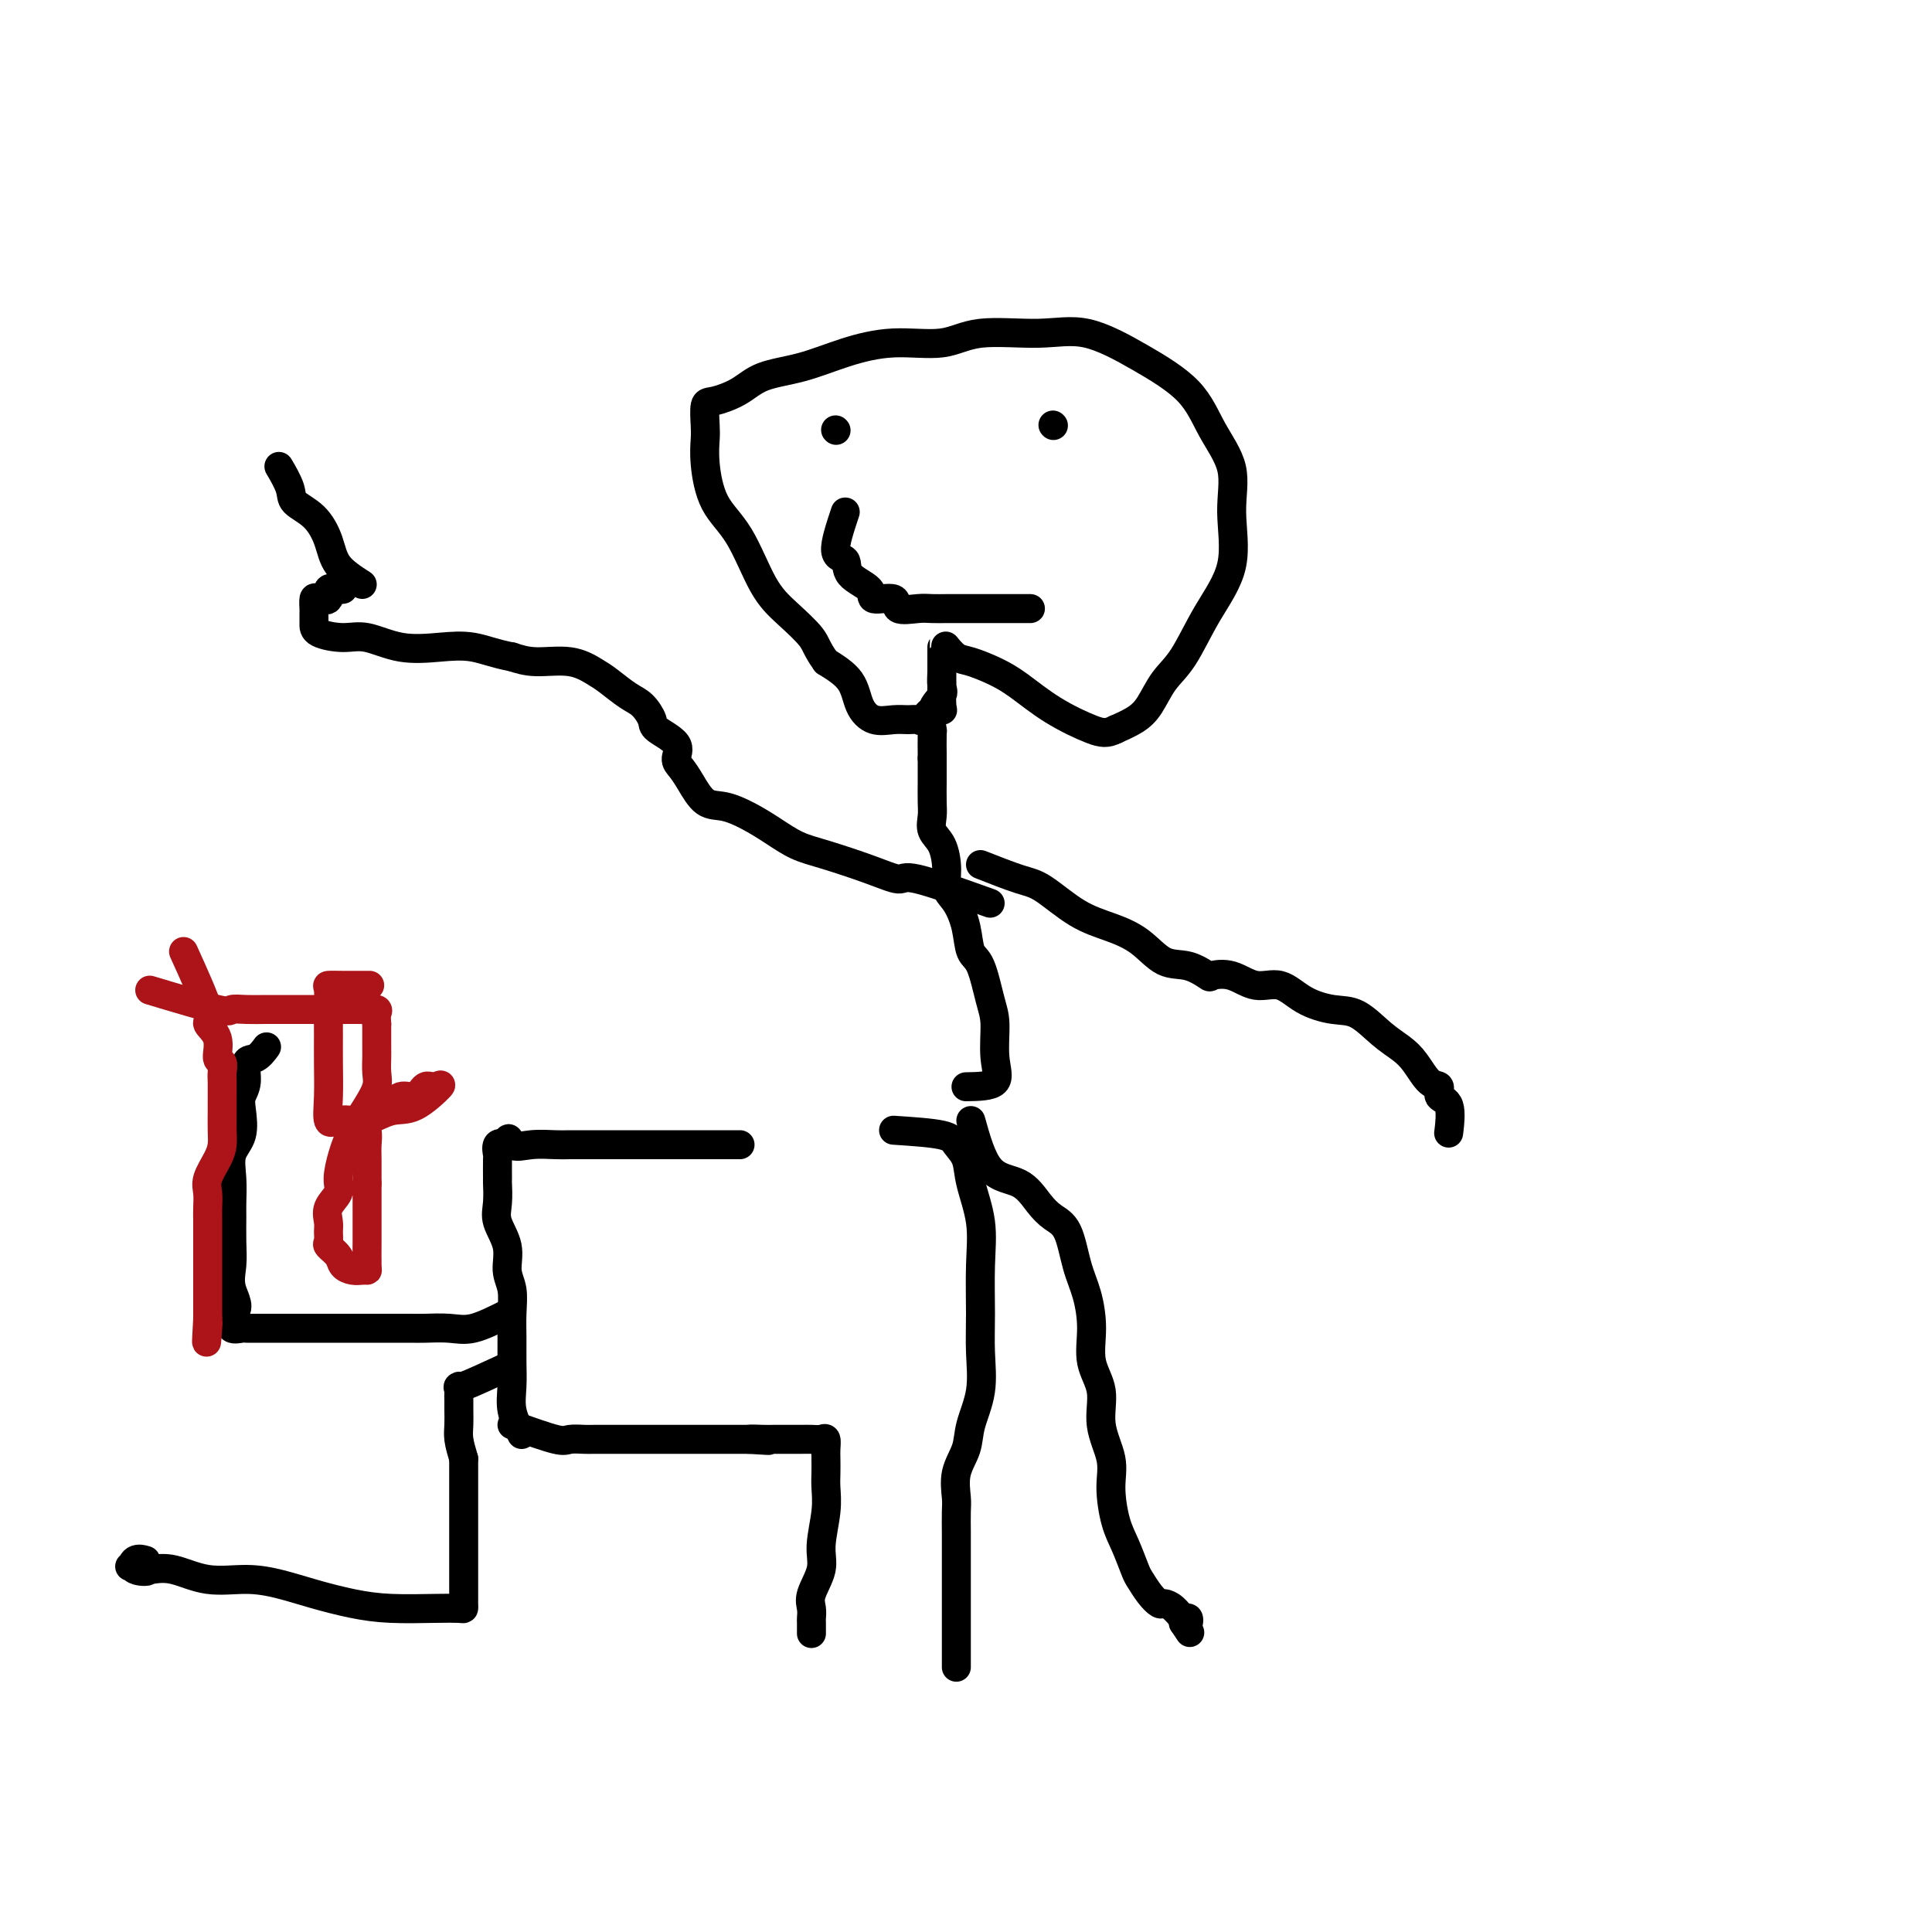 <svg viewBox='0 0 400 400' version='1.1' xmlns='http://www.w3.org/2000/svg' xmlns:xlink='http://www.w3.org/1999/xlink'><g fill='none' stroke='#000000' stroke-width='6' stroke-linecap='round' stroke-linejoin='round'><path d='M185,234c3.944,0.260 7.887,0.520 10,1c2.113,0.480 2.394,1.180 3,2c0.606,0.820 1.536,1.760 2,3c0.464,1.240 0.464,2.779 1,5c0.536,2.221 1.610,5.123 2,8c0.390,2.877 0.098,5.728 0,9c-0.098,3.272 0.000,6.965 0,10c-0.000,3.035 -0.099,5.412 0,8c0.099,2.588 0.394,5.386 0,8c-0.394,2.614 -1.479,5.044 -2,7c-0.521,1.956 -0.479,3.439 -1,5c-0.521,1.561 -1.604,3.199 -2,5c-0.396,1.801 -0.106,3.765 0,5c0.106,1.235 0.028,1.741 0,3c-0.028,1.259 -0.008,3.270 0,4c0.008,0.730 0.002,0.177 0,1c-0.002,0.823 -0.001,3.020 0,4c0.001,0.980 0.000,0.741 0,1c-0.000,0.259 -0.000,1.015 0,2c0.000,0.985 0.000,2.200 0,3c-0.000,0.800 -0.000,1.186 0,2c0.000,0.814 0.000,2.056 0,3c-0.000,0.944 -0.000,1.589 0,2c0.000,0.411 0.000,0.587 0,1c-0.000,0.413 -0.000,1.064 0,2c0.000,0.936 0.000,2.158 0,3c-0.000,0.842 -0.000,1.304 0,2c0.000,0.696 0.000,1.628 0,2c-0.000,0.372 -0.000,0.186 0,0'/><path d='M201,232c1.114,3.987 2.227,7.974 4,10c1.773,2.026 4.204,2.092 6,3c1.796,0.908 2.957,2.659 4,4c1.043,1.341 1.969,2.271 3,3c1.031,0.729 2.169,1.257 3,3c0.831,1.743 1.355,4.701 2,7c0.645,2.299 1.411,3.939 2,6c0.589,2.061 1.003,4.542 1,7c-0.003,2.458 -0.422,4.892 0,7c0.422,2.108 1.684,3.890 2,6c0.316,2.110 -0.316,4.548 0,7c0.316,2.452 1.580,4.920 2,7c0.420,2.080 -0.004,3.774 0,6c0.004,2.226 0.438,4.984 1,7c0.562,2.016 1.254,3.290 2,5c0.746,1.710 1.547,3.855 2,5c0.453,1.145 0.558,1.289 1,2c0.442,0.711 1.221,1.988 2,3c0.779,1.012 1.557,1.759 2,2c0.443,0.241 0.550,-0.023 1,0c0.450,0.023 1.242,0.332 2,1c0.758,0.668 1.482,1.695 2,2c0.518,0.305 0.832,-0.110 1,0c0.168,0.110 0.191,0.746 0,1c-0.191,0.254 -0.595,0.127 -1,0'/><path d='M245,336c2.333,3.500 1.167,1.750 0,0'/><path d='M200,225c2.541,-0.042 5.081,-0.085 6,-1c0.919,-0.915 0.215,-2.704 0,-5c-0.215,-2.296 0.059,-5.099 0,-7c-0.059,-1.901 -0.452,-2.900 -1,-5c-0.548,-2.100 -1.251,-5.299 -2,-7c-0.749,-1.701 -1.545,-1.902 -2,-3c-0.455,-1.098 -0.568,-3.091 -1,-5c-0.432,-1.909 -1.181,-3.732 -2,-5c-0.819,-1.268 -1.708,-1.981 -2,-3c-0.292,-1.019 0.013,-2.343 0,-4c-0.013,-1.657 -0.343,-3.646 -1,-5c-0.657,-1.354 -1.640,-2.073 -2,-3c-0.360,-0.927 -0.096,-2.063 0,-3c0.096,-0.937 0.026,-1.674 0,-3c-0.026,-1.326 -0.007,-3.242 0,-4c0.007,-0.758 0.002,-0.360 0,-1c-0.002,-0.640 -0.001,-2.320 0,-4'/><path d='M193,157c0.002,-2.306 0.008,-0.572 0,-1c-0.008,-0.428 -0.030,-3.020 0,-4c0.030,-0.980 0.113,-0.349 0,-1c-0.113,-0.651 -0.423,-2.584 0,-4c0.423,-1.416 1.577,-2.314 2,-3c0.423,-0.686 0.113,-1.160 0,-2c-0.113,-0.840 -0.030,-2.046 0,-3c0.030,-0.954 0.008,-1.654 0,-2c-0.008,-0.346 -0.002,-0.336 0,-1c0.002,-0.664 0.001,-2.002 0,-2c-0.001,0.002 -0.000,1.346 0,2c0.000,0.654 -0.000,0.620 0,1c0.000,0.380 0.002,1.174 0,2c-0.002,0.826 -0.006,1.683 0,2c0.006,0.317 0.023,0.092 0,1c-0.023,0.908 -0.085,2.947 0,4c0.085,1.053 0.319,1.119 0,1c-0.319,-0.119 -1.190,-0.425 -2,0c-0.810,0.425 -1.560,1.580 -2,2c-0.440,0.420 -0.569,0.105 -1,0c-0.431,-0.105 -1.163,-0.002 -2,0c-0.837,0.002 -1.780,-0.099 -3,0c-1.220,0.099 -2.719,0.398 -4,0c-1.281,-0.398 -2.345,-1.492 -3,-3c-0.655,-1.508 -0.901,-3.431 -2,-5c-1.099,-1.569 -3.049,-2.785 -5,-4'/><path d='M171,137c-1.988,-2.745 -1.957,-3.609 -3,-5c-1.043,-1.391 -3.159,-3.309 -5,-5c-1.841,-1.691 -3.408,-3.156 -5,-6c-1.592,-2.844 -3.211,-7.067 -5,-10c-1.789,-2.933 -3.748,-4.576 -5,-7c-1.252,-2.424 -1.796,-5.629 -2,-8c-0.204,-2.371 -0.067,-3.908 0,-5c0.067,-1.092 0.065,-1.738 0,-3c-0.065,-1.262 -0.194,-3.138 0,-4c0.194,-0.862 0.712,-0.709 2,-1c1.288,-0.291 3.347,-1.024 5,-2c1.653,-0.976 2.898,-2.193 5,-3c2.102,-0.807 5.059,-1.205 8,-2c2.941,-0.795 5.865,-1.988 9,-3c3.135,-1.012 6.479,-1.844 10,-2c3.521,-0.156 7.217,0.364 10,0c2.783,-0.364 4.653,-1.612 8,-2c3.347,-0.388 8.172,0.084 12,0c3.828,-0.084 6.659,-0.725 10,0c3.341,0.725 7.192,2.814 11,5c3.808,2.186 7.574,4.468 10,7c2.426,2.532 3.511,5.313 5,8c1.489,2.687 3.382,5.278 4,8c0.618,2.722 -0.039,5.573 0,9c0.039,3.427 0.776,7.428 0,11c-0.776,3.572 -3.064,6.714 -5,10c-1.936,3.286 -3.522,6.715 -5,9c-1.478,2.285 -2.850,3.427 -4,5c-1.150,1.573 -2.079,3.577 -3,5c-0.921,1.423 -1.835,2.264 -3,3c-1.165,0.736 -2.583,1.368 -4,2'/><path d='M231,151c-1.827,0.946 -2.894,0.810 -5,0c-2.106,-0.810 -5.249,-2.296 -8,-4c-2.751,-1.704 -5.109,-3.627 -7,-5c-1.891,-1.373 -3.316,-2.197 -5,-3c-1.684,-0.803 -3.627,-1.586 -5,-2c-1.373,-0.414 -2.177,-0.457 -3,-1c-0.823,-0.543 -1.664,-1.584 -2,-2c-0.336,-0.416 -0.168,-0.208 0,0'/><path d='M205,187c-6.006,-2.153 -12.013,-4.305 -15,-5c-2.987,-0.695 -2.955,0.068 -4,0c-1.045,-0.068 -3.167,-0.966 -6,-2c-2.833,-1.034 -6.379,-2.204 -9,-3c-2.621,-0.796 -4.319,-1.219 -6,-2c-1.681,-0.781 -3.346,-1.920 -5,-3c-1.654,-1.080 -3.297,-2.099 -5,-3c-1.703,-0.901 -3.466,-1.683 -5,-2c-1.534,-0.317 -2.838,-0.171 -4,-1c-1.162,-0.829 -2.182,-2.635 -3,-4c-0.818,-1.365 -1.433,-2.290 -2,-3c-0.567,-0.710 -1.086,-1.205 -1,-2c0.086,-0.795 0.775,-1.888 0,-3c-0.775,-1.112 -3.016,-2.241 -4,-3c-0.984,-0.759 -0.713,-1.147 -1,-2c-0.287,-0.853 -1.134,-2.170 -2,-3c-0.866,-0.830 -1.753,-1.174 -3,-2c-1.247,-0.826 -2.853,-2.133 -4,-3c-1.147,-0.867 -1.833,-1.294 -3,-2c-1.167,-0.706 -2.814,-1.690 -5,-2c-2.186,-0.310 -4.910,0.054 -7,0c-2.090,-0.054 -3.545,-0.527 -5,-1'/><path d='M106,136c-3.348,-0.599 -5.716,-1.596 -8,-2c-2.284,-0.404 -4.482,-0.216 -7,0c-2.518,0.216 -5.354,0.459 -8,0c-2.646,-0.459 -5.101,-1.618 -7,-2c-1.899,-0.382 -3.241,0.015 -5,0c-1.759,-0.015 -3.936,-0.442 -5,-1c-1.064,-0.558 -1.016,-1.246 -1,-2c0.016,-0.754 -0.002,-1.573 0,-2c0.002,-0.427 0.023,-0.462 0,-1c-0.023,-0.538 -0.091,-1.580 0,-2c0.091,-0.420 0.340,-0.218 1,0c0.660,0.218 1.732,0.451 2,0c0.268,-0.451 -0.268,-1.585 0,-2c0.268,-0.415 1.341,-0.112 2,0c0.659,0.112 0.902,0.032 1,0c0.098,-0.032 0.049,-0.016 0,0'/><path d='M203,179c2.981,1.173 5.962,2.346 8,3c2.038,0.654 3.131,0.789 5,2c1.869,1.211 4.512,3.500 7,5c2.488,1.500 4.821,2.213 7,3c2.179,0.787 4.203,1.647 6,3c1.797,1.353 3.368,3.197 5,4c1.632,0.803 3.324,0.563 5,1c1.676,0.437 3.336,1.551 4,2c0.664,0.449 0.332,0.235 1,0c0.668,-0.235 2.338,-0.490 4,0c1.662,0.490 3.318,1.725 5,2c1.682,0.275 3.391,-0.411 5,0c1.609,0.411 3.120,1.920 5,3c1.880,1.080 4.131,1.733 6,2c1.869,0.267 3.358,0.149 5,1c1.642,0.851 3.439,2.671 5,4c1.561,1.329 2.885,2.167 4,3c1.115,0.833 2.019,1.662 3,3c0.981,1.338 2.039,3.186 3,4c0.961,0.814 1.827,0.594 2,1c0.173,0.406 -0.345,1.439 0,2c0.345,0.561 1.555,0.651 2,2c0.445,1.349 0.127,3.957 0,5c-0.127,1.043 -0.064,0.522 0,0'/><path d='M173,89c0.000,0.000 0.100,0.100 0.1,0.1'/><path d='M218,88c0.000,0.000 0.100,0.100 0.1,0.1'/><path d='M175,106c-1.074,3.226 -2.148,6.452 -2,8c0.148,1.548 1.519,1.418 2,2c0.481,0.582 0.073,1.876 1,3c0.927,1.124 3.189,2.077 4,3c0.811,0.923 0.170,1.817 1,2c0.830,0.183 3.132,-0.343 4,0c0.868,0.343 0.301,1.556 1,2c0.699,0.444 2.665,0.119 4,0c1.335,-0.119 2.041,-0.032 3,0c0.959,0.032 2.172,0.009 3,0c0.828,-0.009 1.270,-0.002 2,0c0.730,0.002 1.748,0.001 3,0c1.252,-0.001 2.739,-0.000 4,0c1.261,0.000 2.297,0.000 3,0c0.703,-0.000 1.074,-0.000 2,0c0.926,0.000 2.407,0.000 3,0c0.593,-0.000 0.296,-0.000 0,0'/><path d='M108,297c-0.845,-1.667 -1.691,-3.333 -2,-5c-0.309,-1.667 -0.082,-3.334 0,-5c0.082,-1.666 0.018,-3.329 0,-5c-0.018,-1.671 0.011,-3.348 0,-5c-0.011,-1.652 -0.063,-3.278 0,-5c0.063,-1.722 0.241,-3.541 0,-5c-0.241,-1.459 -0.902,-2.560 -1,-4c-0.098,-1.440 0.366,-3.219 0,-5c-0.366,-1.781 -1.562,-3.564 -2,-5c-0.438,-1.436 -0.117,-2.526 0,-4c0.117,-1.474 0.030,-3.330 0,-4c-0.030,-0.670 -0.002,-0.152 0,-1c0.002,-0.848 -0.020,-3.062 0,-4c0.020,-0.938 0.082,-0.599 0,-1c-0.082,-0.401 -0.309,-1.543 0,-2c0.309,-0.457 1.155,-0.228 2,0'/><path d='M105,237c0.366,-2.475 0.281,-0.663 1,0c0.719,0.663 2.240,0.178 4,0c1.760,-0.178 3.758,-0.048 5,0c1.242,0.048 1.729,0.013 3,0c1.271,-0.013 3.327,-0.003 5,0c1.673,0.003 2.963,0.001 5,0c2.037,-0.001 4.819,-0.000 7,0c2.181,0.000 3.759,0.000 5,0c1.241,-0.000 2.144,-0.000 3,0c0.856,0.000 1.666,0.000 3,0c1.334,-0.000 3.193,-0.000 4,0c0.807,0.000 0.564,0.000 1,0c0.436,-0.000 1.553,-0.000 2,0c0.447,0.000 0.223,0.000 0,0'/><path d='M106,295c3.545,1.268 7.089,2.536 9,3c1.911,0.464 2.187,0.124 3,0c0.813,-0.124 2.161,-0.033 3,0c0.839,0.033 1.170,0.009 2,0c0.830,-0.009 2.161,-0.002 3,0c0.839,0.002 1.187,0.001 2,0c0.813,-0.001 2.089,-0.000 3,0c0.911,0.000 1.455,0.000 2,0c0.545,-0.000 1.090,-0.000 2,0c0.910,0.000 2.187,0.000 3,0c0.813,-0.000 1.164,-0.000 2,0c0.836,0.000 2.158,0.000 3,0c0.842,-0.000 1.203,-0.000 2,0c0.797,0.000 2.028,0.000 3,0c0.972,-0.000 1.685,-0.000 2,0c0.315,0.000 0.233,0.000 1,0c0.767,-0.000 2.384,-0.000 4,0'/><path d='M155,298c7.707,0.464 2.475,0.124 1,0c-1.475,-0.124 0.808,-0.033 2,0c1.192,0.033 1.292,0.009 2,0c0.708,-0.009 2.025,-0.002 3,0c0.975,0.002 1.610,-0.001 2,0c0.390,0.001 0.535,0.006 1,0c0.465,-0.006 1.249,-0.025 2,0c0.751,0.025 1.469,0.093 2,0c0.531,-0.093 0.874,-0.346 1,0c0.126,0.346 0.035,1.293 0,2c-0.035,0.707 -0.014,1.175 0,2c0.014,0.825 0.020,2.007 0,3c-0.020,0.993 -0.065,1.795 0,3c0.065,1.205 0.242,2.812 0,5c-0.242,2.188 -0.902,4.958 -1,7c-0.098,2.042 0.366,3.358 0,5c-0.366,1.642 -1.562,3.610 -2,5c-0.438,1.390 -0.117,2.201 0,3c0.117,0.799 0.031,1.585 0,2c-0.031,0.415 -0.008,0.458 0,1c0.008,0.542 0.002,1.583 0,2c-0.002,0.417 -0.001,0.208 0,0'/><path d='M105,283c-3.691,1.708 -7.381,3.415 -9,4c-1.619,0.585 -1.166,0.047 -1,0c0.166,-0.047 0.044,0.398 0,1c-0.044,0.602 -0.009,1.360 0,2c0.009,0.640 -0.008,1.161 0,2c0.008,0.839 0.041,1.995 0,3c-0.041,1.005 -0.154,1.859 0,3c0.154,1.141 0.577,2.571 1,4'/><path d='M96,302c0.000,2.841 0.000,2.444 0,3c-0.000,0.556 -0.000,2.064 0,3c0.000,0.936 0.000,1.299 0,2c-0.000,0.701 -0.000,1.738 0,3c0.000,1.262 0.000,2.748 0,4c-0.000,1.252 -0.000,2.271 0,3c0.000,0.729 0.000,1.168 0,2c-0.000,0.832 -0.000,2.058 0,3c0.000,0.942 0.000,1.601 0,2c-0.000,0.399 -0.001,0.538 0,1c0.001,0.462 0.003,1.248 0,2c-0.003,0.752 -0.011,1.470 0,2c0.011,0.530 0.039,0.872 0,1c-0.039,0.128 -0.147,0.043 -1,0c-0.853,-0.043 -2.452,-0.042 -5,0c-2.548,0.042 -6.044,0.126 -9,0c-2.956,-0.126 -5.373,-0.463 -8,-1c-2.627,-0.537 -5.465,-1.276 -8,-2c-2.535,-0.724 -4.768,-1.434 -7,-2c-2.232,-0.566 -4.464,-0.987 -7,-1c-2.536,-0.013 -5.375,0.381 -8,0c-2.625,-0.381 -5.036,-1.537 -7,-2c-1.964,-0.463 -3.482,-0.231 -5,0'/><path d='M31,325c-7.849,-1.270 -2.471,-0.445 -1,0c1.471,0.445 -0.967,0.511 -2,0c-1.033,-0.511 -0.663,-1.599 0,-2c0.663,-0.401 1.618,-0.115 2,0c0.382,0.115 0.191,0.057 0,0'/><path d='M105,272c-2.528,1.268 -5.057,2.536 -7,3c-1.943,0.464 -3.302,0.124 -5,0c-1.698,-0.124 -3.736,-0.033 -5,0c-1.264,0.033 -1.756,0.009 -3,0c-1.244,-0.009 -3.241,-0.002 -4,0c-0.759,0.002 -0.279,0.001 -1,0c-0.721,-0.001 -2.643,-0.000 -4,0c-1.357,0.000 -2.149,0.000 -3,0c-0.851,-0.000 -1.760,-0.000 -3,0c-1.240,0.000 -2.811,0.000 -4,0c-1.189,-0.000 -1.995,-0.000 -3,0c-1.005,0.000 -2.210,0.000 -3,0c-0.790,-0.000 -1.166,-0.000 -2,0c-0.834,0.000 -2.126,0.002 -3,0c-0.874,-0.002 -1.331,-0.006 -2,0c-0.669,0.006 -1.550,0.022 -2,0c-0.450,-0.022 -0.467,-0.083 -1,0c-0.533,0.083 -1.581,0.309 -2,0c-0.419,-0.309 -0.210,-1.155 0,-2'/><path d='M48,273c-7.735,-0.297 -2.073,-0.040 0,-1c2.073,-0.960 0.555,-3.136 0,-5c-0.555,-1.864 -0.148,-3.414 0,-5c0.148,-1.586 0.038,-3.208 0,-5c-0.038,-1.792 -0.003,-3.755 0,-5c0.003,-1.245 -0.027,-1.772 0,-3c0.027,-1.228 0.111,-3.158 0,-5c-0.111,-1.842 -0.418,-3.597 0,-5c0.418,-1.403 1.561,-2.453 2,-4c0.439,-1.547 0.176,-3.589 0,-5c-0.176,-1.411 -0.264,-2.189 0,-3c0.264,-0.811 0.880,-1.654 1,-3c0.120,-1.346 -0.257,-3.196 0,-4c0.257,-0.804 1.146,-0.563 2,-1c0.854,-0.437 1.673,-1.554 2,-2c0.327,-0.446 0.164,-0.223 0,0'/><path d='M75,121c-1.946,-1.256 -3.893,-2.512 -5,-4c-1.107,-1.488 -1.376,-3.209 -2,-5c-0.624,-1.791 -1.604,-3.654 -3,-5c-1.396,-1.346 -3.209,-2.175 -4,-3c-0.791,-0.825 -0.559,-1.645 -1,-3c-0.441,-1.355 -1.555,-3.244 -2,-4c-0.445,-0.756 -0.223,-0.378 0,0'/></g>
<g fill='none' stroke='#AD1419' stroke-width='6' stroke-linecap='round' stroke-linejoin='round'><path d='M38,197c2.176,4.792 4.352,9.584 5,12c0.648,2.416 -0.233,2.458 0,3c0.233,0.542 1.579,1.586 2,3c0.421,1.414 -0.083,3.197 0,4c0.083,0.803 0.754,0.626 1,1c0.246,0.374 0.066,1.300 0,2c-0.066,0.700 -0.017,1.174 0,2c0.017,0.826 0.003,2.005 0,3c-0.003,0.995 0.006,1.806 0,3c-0.006,1.194 -0.026,2.770 0,4c0.026,1.230 0.098,2.115 0,3c-0.098,0.885 -0.366,1.771 -1,3c-0.634,1.229 -1.634,2.802 -2,4c-0.366,1.198 -0.098,2.022 0,3c0.098,0.978 0.026,2.112 0,3c-0.026,0.888 -0.007,1.531 0,3c0.007,1.469 0.002,3.765 0,5c-0.002,1.235 -0.001,1.408 0,2c0.001,0.592 0.000,1.601 0,3c-0.000,1.399 -0.000,3.187 0,4c0.000,0.813 0.000,0.651 0,1c-0.000,0.349 -0.000,1.209 0,2c0.000,0.791 0.000,1.512 0,2c-0.000,0.488 -0.000,0.744 0,1'/><path d='M43,273c-0.467,8.378 -0.133,3.822 0,2c0.133,-1.822 0.067,-0.911 0,0'/><path d='M31,205c5.641,1.691 11.282,3.381 14,4c2.718,0.619 2.512,0.166 3,0c0.488,-0.166 1.670,-0.044 3,0c1.330,0.044 2.807,0.012 4,0c1.193,-0.012 2.102,-0.003 3,0c0.898,0.003 1.784,0.001 3,0c1.216,-0.001 2.762,-0.000 4,0c1.238,0.000 2.167,0.000 3,0c0.833,-0.000 1.570,0.000 2,0c0.430,-0.000 0.554,-0.001 1,0c0.446,0.001 1.216,0.002 2,0c0.784,-0.002 1.583,-0.009 2,0c0.417,0.009 0.452,0.033 1,0c0.548,-0.033 1.609,-0.124 2,0c0.391,0.124 0.112,0.464 0,1c-0.112,0.536 -0.056,1.268 0,2'/><path d='M78,212c-0.000,0.883 -0.000,1.591 0,2c0.000,0.409 0.001,0.521 0,1c-0.001,0.479 -0.005,1.327 0,2c0.005,0.673 0.020,1.172 0,2c-0.020,0.828 -0.075,1.984 0,3c0.075,1.016 0.278,1.893 0,3c-0.278,1.107 -1.039,2.446 -2,4c-0.961,1.554 -2.121,3.325 -3,5c-0.879,1.675 -1.475,3.253 -2,5c-0.525,1.747 -0.978,3.661 -1,5c-0.022,1.339 0.387,2.103 0,3c-0.387,0.897 -1.570,1.927 -2,3c-0.430,1.073 -0.108,2.188 0,3c0.108,0.812 0.003,1.320 0,2c-0.003,0.680 0.096,1.531 0,2c-0.096,0.469 -0.387,0.557 0,1c0.387,0.443 1.452,1.243 2,2c0.548,0.757 0.578,1.471 1,2c0.422,0.529 1.238,0.873 2,1c0.762,0.127 1.472,0.039 2,0c0.528,-0.039 0.873,-0.027 1,0c0.127,0.027 0.034,0.069 0,-1c-0.034,-1.069 -0.009,-3.249 0,-5c0.009,-1.751 0.003,-3.072 0,-5c-0.003,-1.928 -0.001,-4.464 0,-7'/><path d='M76,245c0.004,-3.767 0.014,-4.184 0,-5c-0.014,-0.816 -0.051,-2.031 0,-3c0.051,-0.969 0.191,-1.694 0,-3c-0.191,-1.306 -0.714,-3.195 0,-4c0.714,-0.805 2.666,-0.526 4,-1c1.334,-0.474 2.050,-1.700 3,-2c0.950,-0.300 2.134,0.327 3,0c0.866,-0.327 1.412,-1.606 2,-2c0.588,-0.394 1.217,0.098 2,0c0.783,-0.098 1.722,-0.786 1,0c-0.722,0.786 -3.103,3.047 -5,4c-1.897,0.953 -3.311,0.599 -5,1c-1.689,0.401 -3.654,1.559 -5,2c-1.346,0.441 -2.074,0.167 -3,0c-0.926,-0.167 -2.052,-0.228 -3,0c-0.948,0.228 -1.718,0.743 -2,0c-0.282,-0.743 -0.075,-2.745 0,-5c0.075,-2.255 0.018,-4.762 0,-7c-0.018,-2.238 0.001,-4.207 0,-6c-0.001,-1.793 -0.024,-3.409 0,-5c0.024,-1.591 0.095,-3.158 0,-4c-0.095,-0.842 -0.355,-0.958 0,-1c0.355,-0.042 1.326,-0.011 3,0c1.674,0.011 4.050,0.003 5,0c0.950,-0.003 0.475,-0.002 0,0'/></g>
</svg>